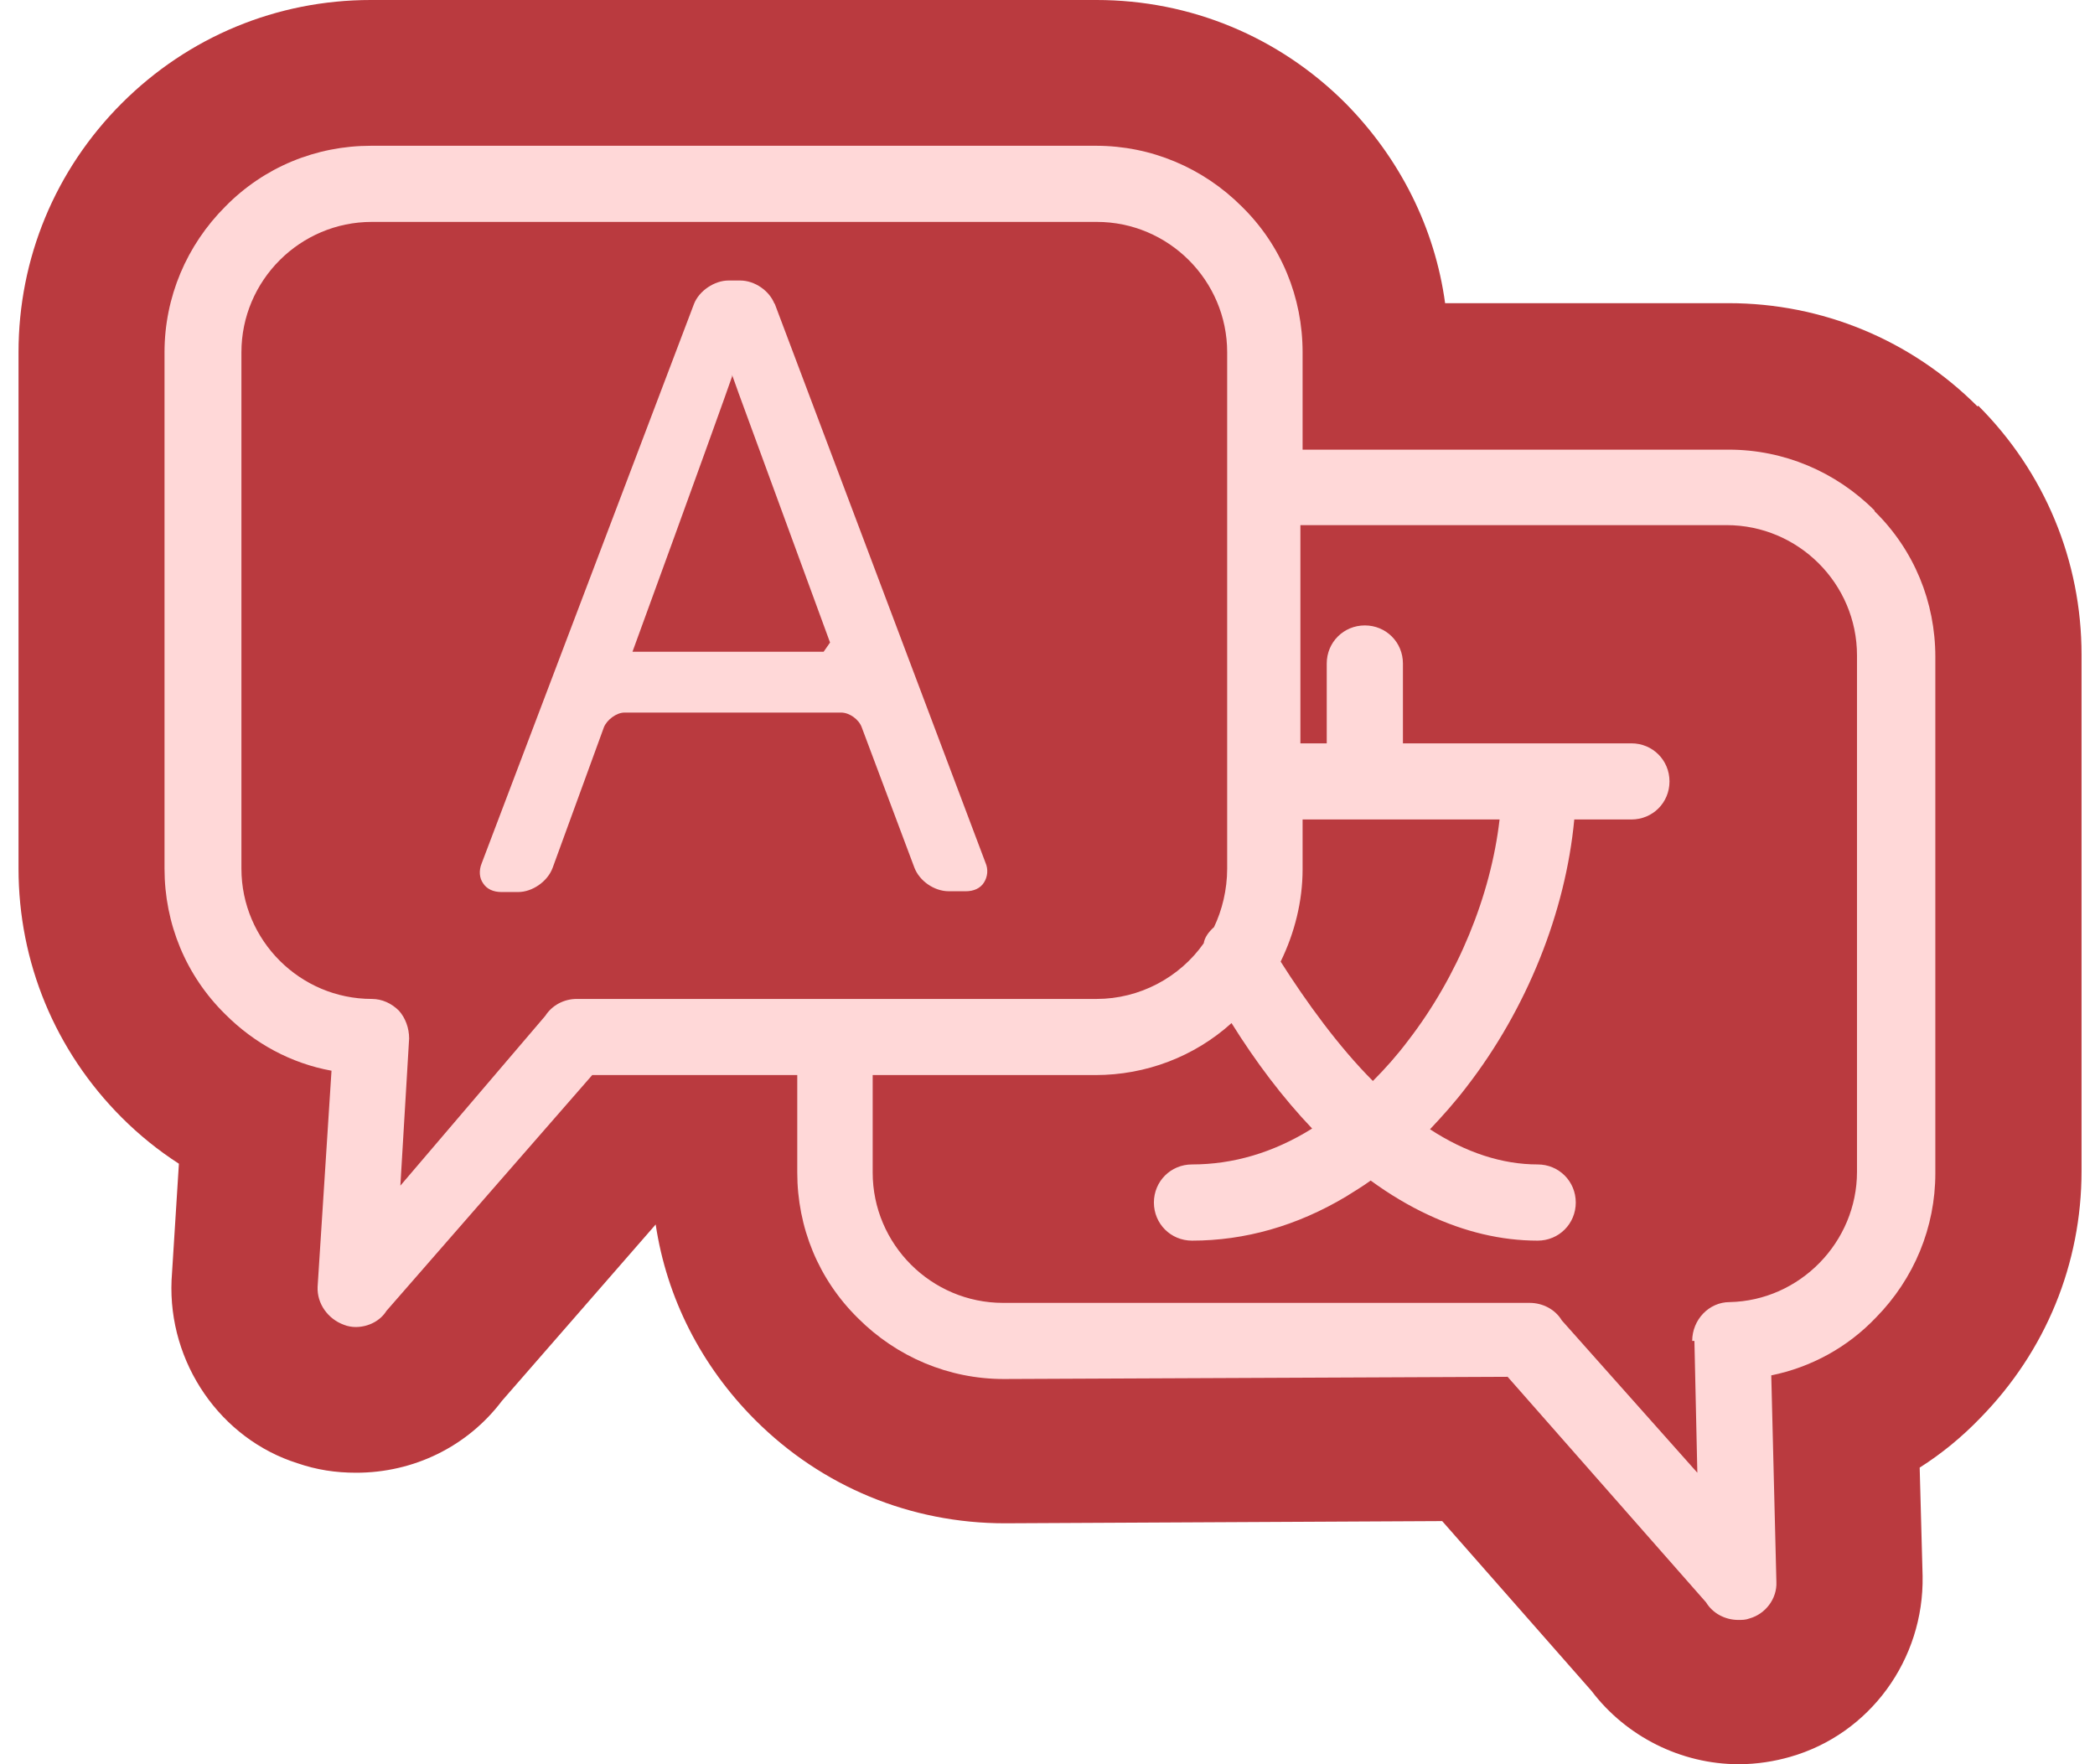 <svg width="38" height="32" viewBox="0 0 38 32" fill="none" xmlns="http://www.w3.org/2000/svg">
<g id="Partner Logo">
<path id="Vector" d="M35.869 7.372C34.661 6.164 33.053 5.499 31.353 5.499H26.212C26.026 4.131 25.389 2.869 24.406 1.873C23.197 0.664 21.59 0 19.889 0H6.725C5.025 0 3.418 0.664 2.209 1.873C1 3.082 0.336 4.689 0.336 6.389V15.754C0.336 17.454 1 19.062 2.209 20.271C2.528 20.59 2.873 20.868 3.245 21.108L3.112 23.22C3.046 24.721 4.002 26.102 5.397 26.541C5.742 26.66 6.088 26.713 6.46 26.713C7.509 26.713 8.479 26.235 9.103 25.411L11.893 22.21C12.092 23.538 12.716 24.774 13.699 25.757C14.908 26.965 16.515 27.63 18.229 27.63L26.159 27.59L28.869 30.672C29.493 31.495 30.489 32 31.539 32C31.871 32 32.19 31.947 32.469 31.867C33.917 31.455 34.9 30.101 34.873 28.586L34.82 26.62C35.218 26.368 35.59 26.062 35.922 25.717C37.105 24.508 37.756 22.927 37.756 21.24V11.876C37.756 10.175 37.091 8.568 35.883 7.359L35.869 7.372Z" fill="#BA3A3F"/>
<path id="Vector_2" d="M34.001 9.259C33.297 8.555 32.354 8.156 31.358 8.156H23.627V6.39C23.627 5.393 23.242 4.45 22.524 3.746C21.82 3.042 20.877 2.644 19.881 2.644H6.73C5.734 2.644 4.791 3.029 4.087 3.746C3.383 4.45 2.984 5.393 2.984 6.39V15.755C2.984 16.751 3.37 17.694 4.087 18.398C4.618 18.929 5.282 19.288 6.013 19.421L5.761 23.339C5.747 23.645 5.947 23.924 6.239 24.03C6.305 24.057 6.385 24.07 6.451 24.07C6.69 24.07 6.903 23.95 7.009 23.778L10.742 19.5H14.461V21.267C14.461 22.263 14.847 23.207 15.564 23.911C16.268 24.615 17.211 25.013 18.207 25.013L27.346 24.973L30.946 29.065C31.066 29.264 31.292 29.383 31.531 29.383C31.597 29.383 31.663 29.383 31.73 29.357C32.022 29.277 32.235 28.998 32.221 28.693L32.128 24.947C32.846 24.801 33.51 24.442 34.028 23.897C34.719 23.193 35.104 22.263 35.104 21.28V11.916C35.104 10.919 34.719 9.976 34.001 9.272V9.259ZM30.734 24.322L30.787 26.713L28.329 23.95C28.21 23.751 27.984 23.632 27.745 23.632H18.194C16.892 23.632 15.829 22.569 15.829 21.267V19.5H19.868C20.784 19.5 21.661 19.168 22.338 18.557C22.777 19.261 23.268 19.912 23.8 20.47C23.096 20.909 22.365 21.121 21.621 21.121C21.236 21.121 20.93 21.427 20.93 21.812C20.93 22.197 21.236 22.503 21.621 22.503C22.578 22.503 23.521 22.237 24.411 21.706C24.557 21.613 24.716 21.52 24.862 21.413C25.208 21.666 25.566 21.878 25.912 22.038C26.563 22.343 27.227 22.503 27.891 22.503C28.276 22.503 28.582 22.197 28.582 21.812C28.582 21.427 28.276 21.121 27.891 21.121C27.253 21.121 26.589 20.909 25.938 20.483C26.164 20.244 26.39 19.992 26.602 19.713C27.692 18.305 28.396 16.552 28.555 14.864H29.591C29.977 14.864 30.282 14.559 30.282 14.174C30.282 13.789 29.977 13.483 29.591 13.483H25.447V12.035C25.447 11.65 25.141 11.344 24.756 11.344C24.371 11.344 24.065 11.65 24.065 12.035V13.483H23.587V9.525H31.318C32.62 9.525 33.683 10.587 33.683 11.889V21.254C33.683 22.529 32.647 23.592 31.371 23.618C30.999 23.618 30.694 23.937 30.694 24.322H30.734ZM9.892 18.424L7.262 21.506L7.421 18.836C7.421 18.65 7.355 18.464 7.235 18.331C7.102 18.199 6.93 18.119 6.744 18.119C5.442 18.119 4.379 17.056 4.379 15.755V6.39C4.379 5.088 5.442 4.025 6.744 4.025H19.894C21.196 4.025 22.259 5.088 22.259 6.39V15.755C22.259 16.14 22.166 16.512 22.02 16.817C21.913 16.91 21.847 17.016 21.834 17.109C21.395 17.734 20.665 18.119 19.894 18.119H10.463C10.224 18.119 10.011 18.238 9.892 18.424ZM23.627 15.755V14.864H27.2C27.041 16.246 26.443 17.707 25.54 18.876C25.34 19.142 25.128 19.381 24.902 19.607C24.278 18.982 23.693 18.172 23.229 17.442C23.481 16.924 23.627 16.352 23.627 15.768V15.755Z" fill="#FFD8D8"/>
<path id="Vector_3" d="M14.049 5.513C13.956 5.274 13.691 5.088 13.425 5.088H13.213C12.96 5.088 12.681 5.274 12.588 5.513L8.736 15.662C8.683 15.794 8.696 15.927 8.762 16.02C8.829 16.126 8.948 16.18 9.095 16.18H9.4C9.652 16.18 9.931 15.993 10.024 15.741L10.954 13.191C11.007 13.058 11.18 12.925 11.326 12.925H15.258C15.404 12.925 15.577 13.045 15.63 13.191L16.587 15.741C16.68 15.98 16.945 16.166 17.211 16.166H17.516C17.662 16.166 17.782 16.113 17.848 16.007C17.915 15.901 17.928 15.768 17.875 15.648L14.049 5.5V5.513ZM15.059 11.65L14.939 11.822H11.472C12.641 8.621 13.226 6.987 13.279 6.828V6.801C13.319 6.908 13.359 7.027 13.398 7.133L15.059 11.663V11.65Z" fill="#FFD8D8"/>
</g>
</svg>
